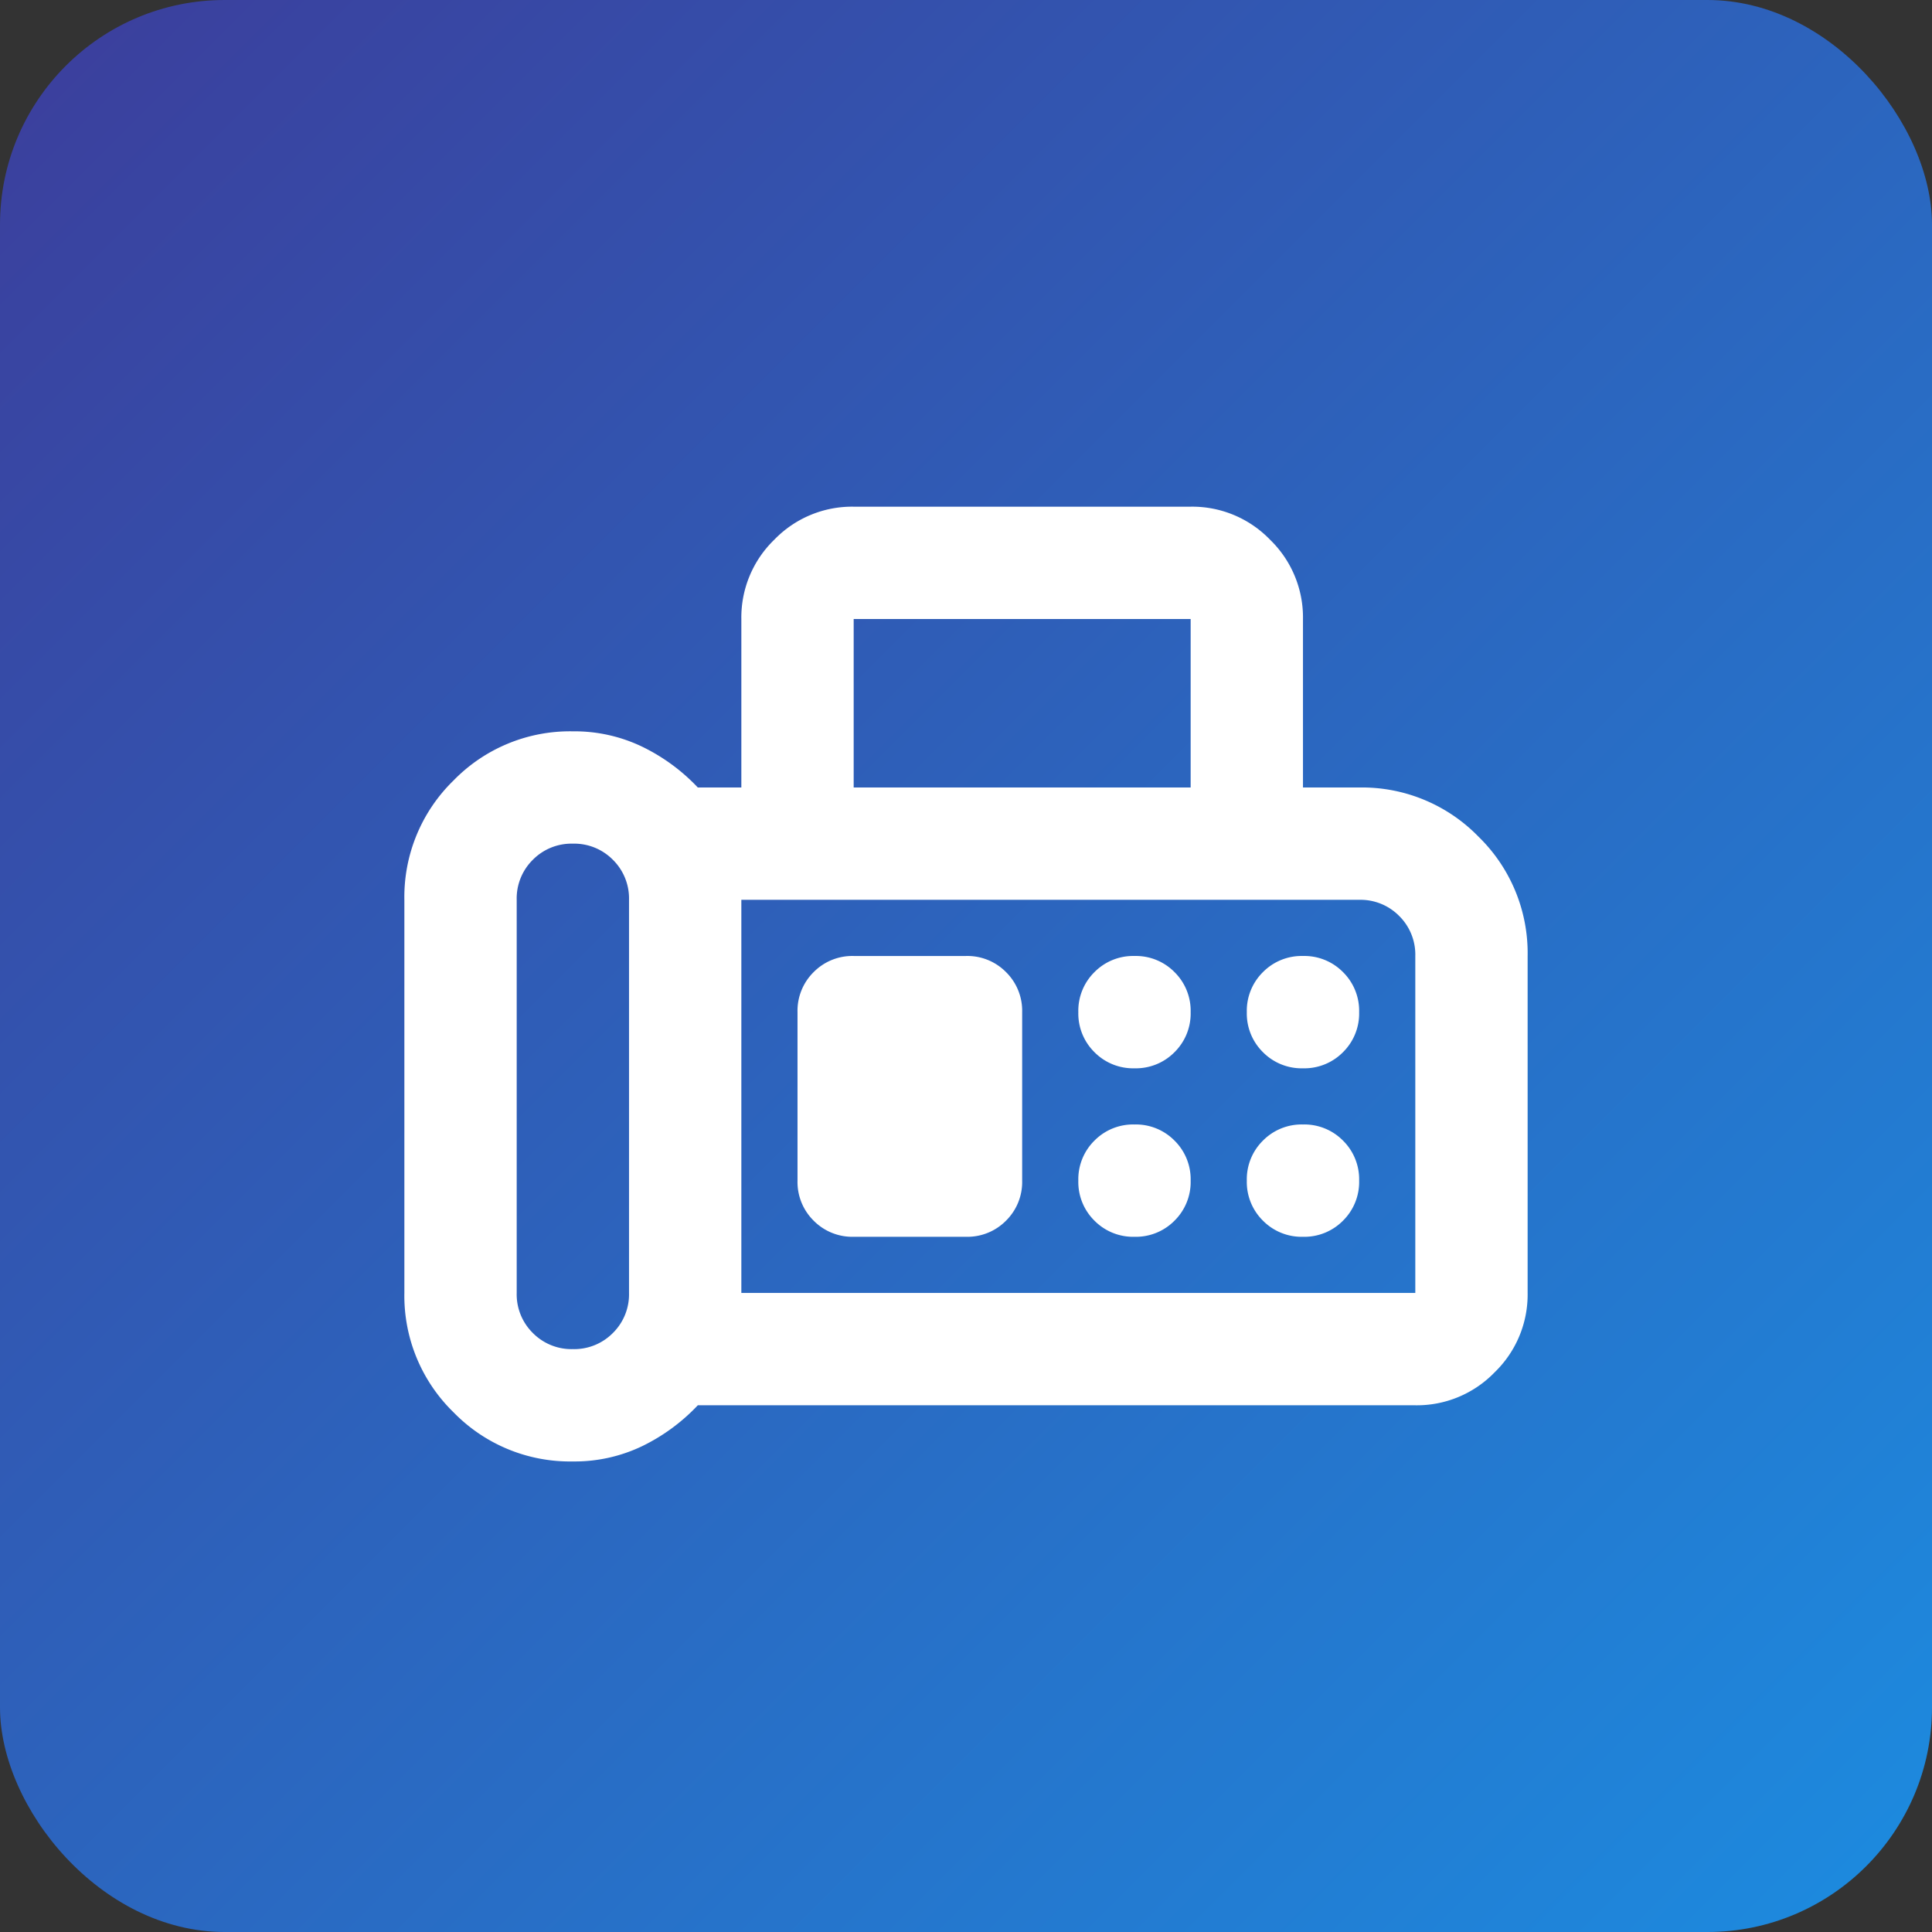 <svg xmlns="http://www.w3.org/2000/svg" xmlns:xlink="http://www.w3.org/1999/xlink" width="43" height="43" viewBox="0 0 43 43">
  <rect x="0" y="0" width="43" height="43" fill="#333333" stroke="none"/>
  <defs>
    <linearGradient id="linear-gradient" x2="1" y2="1" gradientUnits="objectBoundingBox">
      <stop offset="0" stop-color="#3c3d9b"/>
      <stop offset="1" stop-color="#1c8ce0"/>
    </linearGradient>
    <clipPath id="clip-path">
      <rect id="Rectangle_14646" data-name="Rectangle 14646" width="25" height="25" transform="translate(241 819)" fill="#fff"/>
    </clipPath>
  </defs>
  <g id="fax-icon" transform="translate(-232 -809.598)">
    <rect id="Rectangle_13877" data-name="Rectangle 13877" width="43" height="43" rx="5" transform="translate(232 809.598)" fill="url(#linear-gradient)"/>
    <g id="Mask_Group_50" data-name="Mask Group 50" clip-path="url(#clip-path)">
      <path id="fax_24dp_FFFFFF_FILL0_wght400_GRAD0_opsz24" d="M6.25-3.75A3.616,3.616,0,0,1,3.594-4.844,3.616,3.616,0,0,1,2.5-7.5v-8.75a3.616,3.616,0,0,1,1.094-2.656A3.616,3.616,0,0,1,6.25-20a3.474,3.474,0,0,1,1.547.344,4.252,4.252,0,0,1,1.234.906H10V-22.5a2.407,2.407,0,0,1,.734-1.766A2.407,2.407,0,0,1,12.5-25H20a2.407,2.407,0,0,1,1.766.734A2.407,2.407,0,0,1,22.5-22.5v3.75h1.25a3.616,3.616,0,0,1,2.656,1.094A3.616,3.616,0,0,1,27.5-15v7.5a2.407,2.407,0,0,1-.734,1.766A2.407,2.407,0,0,1,25-5H9.031A4.252,4.252,0,0,1,7.8-4.094,3.474,3.474,0,0,1,6.25-3.75Zm0-2.5a1.209,1.209,0,0,0,.891-.359A1.209,1.209,0,0,0,7.5-7.5v-8.75a1.209,1.209,0,0,0-.359-.891A1.209,1.209,0,0,0,6.25-17.5a1.209,1.209,0,0,0-.891.359A1.209,1.209,0,0,0,5-16.25V-7.5a1.209,1.209,0,0,0,.359.891A1.209,1.209,0,0,0,6.25-6.25Zm6.25-12.5H20V-22.5H12.5ZM10-7.5H25V-15a1.209,1.209,0,0,0-.359-.891,1.209,1.209,0,0,0-.891-.359H10Zm8.75-5a1.209,1.209,0,0,0,.891-.359A1.209,1.209,0,0,0,20-13.75a1.209,1.209,0,0,0-.359-.891A1.209,1.209,0,0,0,18.75-15a1.209,1.209,0,0,0-.891.359,1.209,1.209,0,0,0-.359.891,1.209,1.209,0,0,0,.359.891A1.209,1.209,0,0,0,18.75-12.5Zm3.75,0a1.209,1.209,0,0,0,.891-.359,1.209,1.209,0,0,0,.359-.891,1.209,1.209,0,0,0-.359-.891A1.209,1.209,0,0,0,22.5-15a1.209,1.209,0,0,0-.891.359,1.209,1.209,0,0,0-.359.891,1.209,1.209,0,0,0,.359.891A1.209,1.209,0,0,0,22.5-12.5ZM18.75-8.75a1.209,1.209,0,0,0,.891-.359A1.209,1.209,0,0,0,20-10a1.209,1.209,0,0,0-.359-.891,1.209,1.209,0,0,0-.891-.359,1.209,1.209,0,0,0-.891.359A1.209,1.209,0,0,0,17.5-10a1.209,1.209,0,0,0,.359.891A1.209,1.209,0,0,0,18.75-8.75Zm3.75,0a1.209,1.209,0,0,0,.891-.359A1.209,1.209,0,0,0,23.75-10a1.209,1.209,0,0,0-.359-.891,1.209,1.209,0,0,0-.891-.359,1.209,1.209,0,0,0-.891.359A1.209,1.209,0,0,0,21.25-10a1.209,1.209,0,0,0,.359.891A1.209,1.209,0,0,0,22.5-8.75Zm-10,0H15a1.209,1.209,0,0,0,.891-.359A1.209,1.209,0,0,0,16.25-10v-3.75a1.209,1.209,0,0,0-.359-.891A1.209,1.209,0,0,0,15-15H12.5a1.209,1.209,0,0,0-.891.359,1.209,1.209,0,0,0-.359.891V-10a1.209,1.209,0,0,0,.359.891A1.209,1.209,0,0,0,12.5-8.75ZM10-7.5v0Z" transform="translate(238.5 845.875)" fill="#fff"/>
    </g>
  </g>
</svg>
